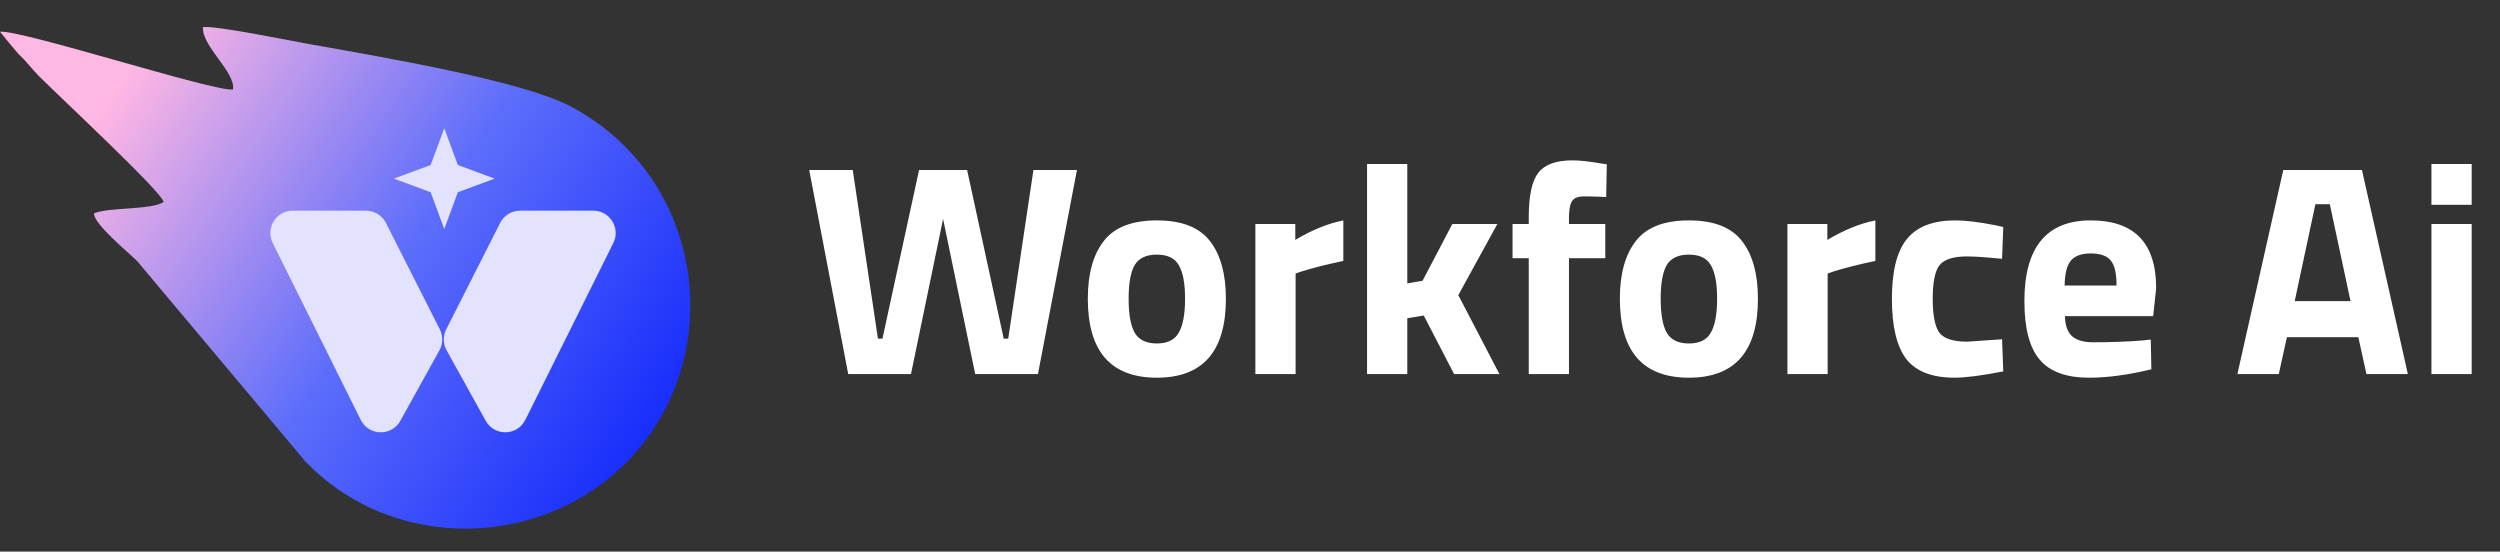 <svg width="281" height="62" viewBox="0 0 281 62" fill="none" xmlns="http://www.w3.org/2000/svg">
<rect x="0" y="0" width="281" height="62" fill="#333333" stroke="none"/>
<path d="M90.955 19.105H95.847L98.681 38.067H99.187L103.304 19.105H108.702L112.818 38.067H113.324L116.158 19.105H121.051L116.664 42.048H109.613L106.003 24.605L102.393 42.048H95.341L90.955 19.105ZM124.058 27.101C125.25 25.549 127.241 24.773 130.03 24.773C132.819 24.773 134.81 25.549 136.002 27.101C137.194 28.631 137.79 30.79 137.79 33.579C137.79 39.495 135.203 42.453 130.03 42.453C124.856 42.453 122.27 39.495 122.27 33.579C122.27 30.79 122.866 28.631 124.058 27.101ZM127.533 37.392C128.005 38.202 128.838 38.606 130.03 38.606C131.222 38.606 132.043 38.202 132.493 37.392C132.965 36.582 133.201 35.311 133.201 33.579C133.201 31.847 132.965 30.588 132.493 29.8C132.043 29.013 131.222 28.619 130.03 28.619C128.838 28.619 128.005 29.013 127.533 29.8C127.083 30.588 126.858 31.847 126.858 33.579C126.858 35.311 127.083 36.582 127.533 37.392ZM141.104 42.048V25.178H145.591V26.966C147.481 25.842 149.28 25.111 150.99 24.773V29.328C149.168 29.71 147.605 30.104 146.3 30.509L145.625 30.745V42.048H141.104ZM158.179 42.048H153.657V18.43H158.179V31.858L159.899 31.555L163.24 25.178H168.3L163.914 33.174L168.537 42.048H163.442L160.034 35.469L158.179 35.772V42.048ZM176.352 29.024V42.048H171.831V29.024H170.009V25.178H171.831V24.436C171.831 22.007 172.191 20.331 172.911 19.409C173.631 18.486 174.913 18.025 176.757 18.025C177.567 18.025 178.613 18.138 179.895 18.363L180.604 18.464L180.536 22.142C179.546 22.096 178.714 22.074 178.039 22.074C177.365 22.074 176.915 22.254 176.69 22.614C176.465 22.974 176.352 23.592 176.352 24.47V25.178H180.435V29.024H176.352ZM183.86 27.101C185.052 25.549 187.043 24.773 189.832 24.773C192.621 24.773 194.612 25.549 195.804 27.101C196.996 28.631 197.592 30.79 197.592 33.579C197.592 39.495 195.005 42.453 189.832 42.453C184.658 42.453 182.072 39.495 182.072 33.579C182.072 30.79 182.668 28.631 183.86 27.101ZM187.335 37.392C187.807 38.202 188.64 38.606 189.832 38.606C191.024 38.606 191.845 38.202 192.295 37.392C192.767 36.582 193.003 35.311 193.003 33.579C193.003 31.847 192.767 30.588 192.295 29.8C191.845 29.013 191.024 28.619 189.832 28.619C188.64 28.619 187.807 29.013 187.335 29.8C186.885 30.588 186.66 31.847 186.66 33.579C186.66 35.311 186.885 36.582 187.335 37.392ZM200.906 42.048V25.178H205.393V26.966C207.283 25.842 209.082 25.111 210.792 24.773V29.328C208.97 29.71 207.406 30.104 206.102 30.509L205.427 30.745V42.048H200.906ZM219.769 24.773C220.938 24.773 222.434 24.953 224.256 25.313L225.167 25.515L225.032 29.092C223.255 28.912 221.939 28.822 221.085 28.822C219.533 28.822 218.498 29.159 217.981 29.834C217.486 30.486 217.238 31.735 217.238 33.579C217.238 35.424 217.486 36.694 217.981 37.392C218.498 38.067 219.544 38.404 221.118 38.404L225.032 38.134L225.167 41.744C222.76 42.217 220.927 42.453 219.668 42.453C217.171 42.453 215.371 41.755 214.269 40.361C213.19 38.944 212.65 36.683 212.65 33.579C212.65 30.475 213.212 28.237 214.337 26.865C215.461 25.471 217.272 24.773 219.769 24.773ZM232.097 35.536C232.119 36.571 232.389 37.324 232.906 37.797C233.446 38.246 234.211 38.471 235.201 38.471C237.293 38.471 239.159 38.404 240.801 38.269L241.746 38.168L241.814 41.508C239.227 42.138 236.888 42.453 234.796 42.453C232.254 42.453 230.41 41.778 229.263 40.428C228.115 39.079 227.542 36.886 227.542 33.849C227.542 27.799 230.027 24.773 234.998 24.773C239.902 24.773 242.353 27.315 242.353 32.398L242.016 35.536H232.097ZM237.9 32.095C237.9 30.745 237.686 29.812 237.259 29.294C236.831 28.755 236.078 28.485 234.998 28.485C233.941 28.485 233.188 28.766 232.738 29.328C232.31 29.868 232.085 30.79 232.063 32.095H237.9ZM251.48 42.048L256.642 19.105H265.482L270.644 42.048H265.988L265.077 37.898H257.047L256.136 42.048H251.48ZM260.252 22.951L257.924 33.849H264.2L261.872 22.951H260.252ZM273.294 42.048V25.178H277.816V42.048H273.294ZM273.294 23.019V18.43H277.816V23.019H273.294Z" fill="white"/>
<path fill-rule="evenodd" clip-rule="evenodd" d="M22.82 3.047C24.313 2.87 32.52 4.554 34.599 4.925C43.157 6.453 58.661 9.062 64.134 11.957C78.273 19.437 81.588 37.526 72.56 49.484C63.446 61.556 45.025 62.945 34.346 51.89L15.407 29.337C14.409 28.342 10.516 25.179 10.568 23.979C12.335 23.262 16.977 23.622 18.396 22.707C18.275 21.648 6.589 10.784 4.356 8.53C3.539 7.705 2.961 6.882 2.108 6.099C1.196 5.073 0.679 4.369 0 3.569C2.266 3.294 24.208 10.371 26.184 10.055C26.535 8.168 22.603 5.112 22.82 3.047Z" fill="url(#paint0_linear_94_290)"/>
<path d="M49.934 14.415L51.464 18.548L55.597 20.077L51.464 21.607L49.934 25.74L48.405 21.607L44.272 20.077L48.405 18.548L49.934 14.415Z" fill="#E3E3FF"/>
<path d="M41.134 23.681H32.906C31.038 23.681 29.821 25.645 30.654 27.317L40.548 47.196C41.451 49.01 44.018 49.067 45 47.295L49.392 39.376C49.796 38.646 49.813 37.763 49.436 37.019L43.378 25.06C42.95 24.214 42.082 23.681 41.134 23.681Z" fill="#E3E3FF"/>
<path d="M58.457 23.681H66.686C68.554 23.681 69.77 25.645 68.938 27.317L59.044 47.196C58.141 49.01 55.574 49.067 54.591 47.295L50.2 39.376C49.795 38.646 49.779 37.763 50.156 37.019L56.213 25.06C56.641 24.214 57.509 23.681 58.457 23.681Z" fill="#E3E3FF"/>
<defs>
<linearGradient id="paint0_linear_94_290" x1="73.257" y1="55.673" x2="7.03169e-05" y2="6.652" gradientUnits="userSpaceOnUse">
<stop stop-color="#1027FB"/>
<stop offset="0.437" stop-color="#5E6EFB"/>
<stop offset="0.855" stop-color="#FFB7E3"/>
</linearGradient>
</defs>
</svg>
